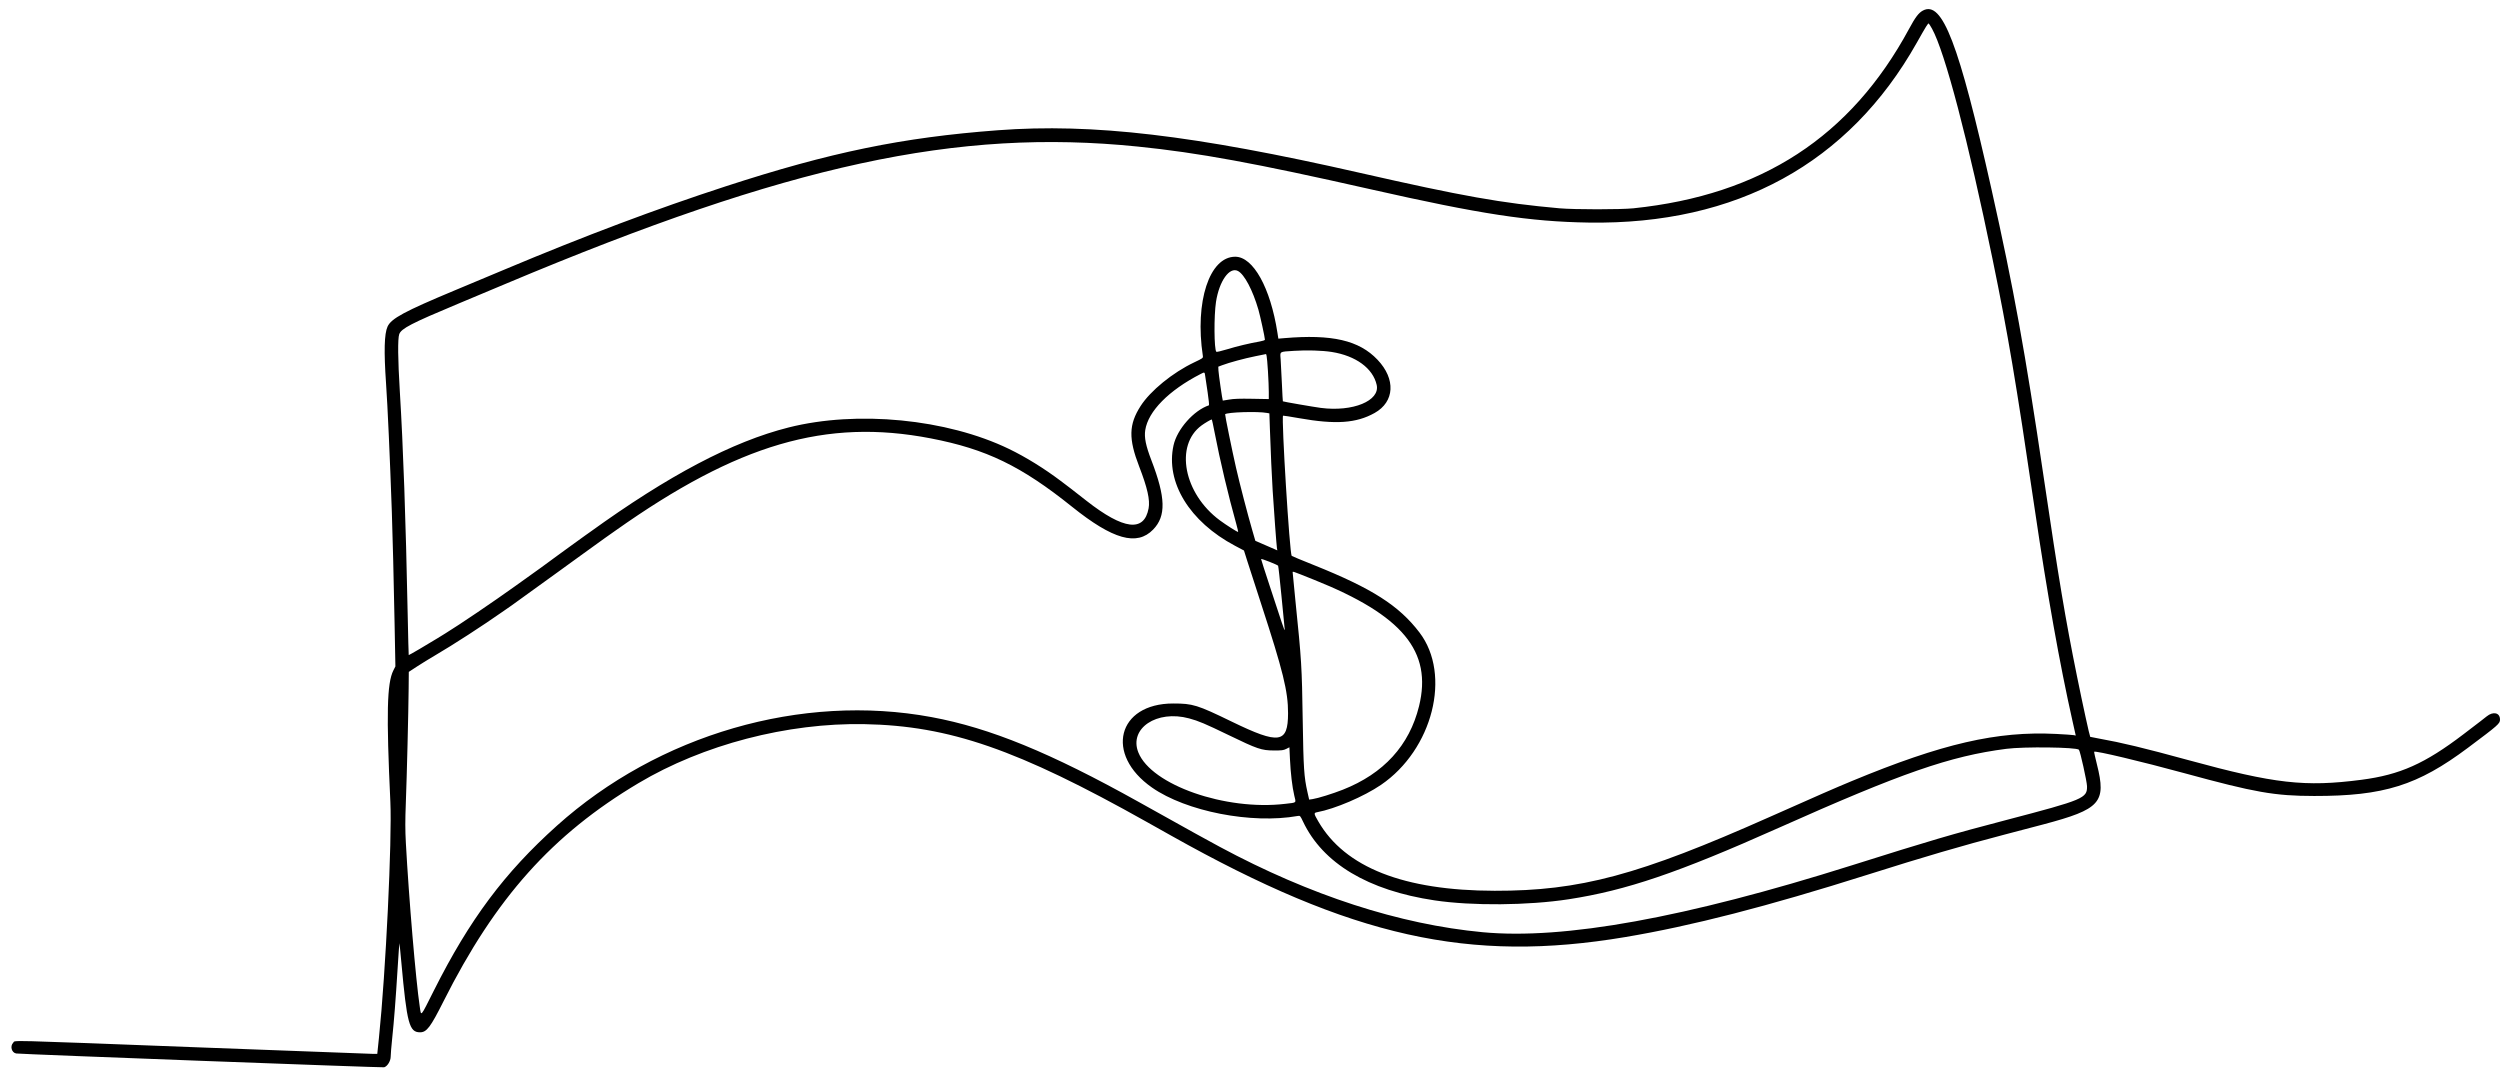 <?xml version="1.0" encoding="UTF-8"?>
<!DOCTYPE svg PUBLIC '-//W3C//DTD SVG 1.0//EN'
          'http://www.w3.org/TR/2001/REC-SVG-20010904/DTD/svg10.dtd'>
<svg height="158.3" preserveAspectRatio="xMidYMid meet" version="1.0" viewBox="26.2 101.6 370.6 158.3" width="370.6" xmlns="http://www.w3.org/2000/svg" xmlns:xlink="http://www.w3.org/1999/xlink" zoomAndPan="magnify"
><g id="change1_1"
  ><path d="M311.257 103.164 C 310.616 103.507,310.142 104.132,309.195 105.886 C 300.560 121.874,287.304 130.503,268.343 132.478 C 266.460 132.674,259.570 132.674,257.371 132.478 C 248.789 131.713,243.001 130.684,227.771 127.217 C 203.148 121.612,188.180 119.853,174.114 120.909 C 159.941 121.974,149.293 124.169,133.771 129.223 C 123.510 132.565,112.877 136.565,101.086 141.518 C 99.514 142.178,96.171 143.577,93.657 144.626 C 86.146 147.762,84.199 148.811,83.650 150.016 C 83.166 151.078,83.098 153.657,83.427 158.431 C 83.663 161.844,83.994 169.195,84.286 177.486 C 84.402 180.799,84.569 187.583,84.692 193.994 L 84.814 200.388 84.515 200.981 C 83.559 202.870,83.455 207.400,84.067 220.460 C 84.330 226.063,83.377 245.786,82.379 255.400 L 82.127 257.829 81.549 257.828 C 81.232 257.828,69.529 257.391,55.543 256.857 C 26.190 255.737,28.536 255.796,28.166 256.166 C 27.655 256.678,27.918 257.651,28.600 257.768 C 29.199 257.870,82.892 259.885,83.143 259.815 C 83.621 259.681,84.114 258.884,84.115 258.245 C 84.115 257.922,84.215 256.706,84.337 255.543 C 84.617 252.880,84.851 249.873,85.144 245.151 C 85.271 243.112,85.388 241.431,85.405 241.414 C 85.422 241.398,85.553 242.680,85.696 244.263 C 86.519 253.335,86.865 254.629,88.465 254.629 C 89.449 254.629,90.008 253.891,91.962 250.005 C 99.658 234.706,108.064 225.306,120.857 217.689 C 130.429 211.990,142.914 208.731,154.341 208.948 C 166.947 209.187,177.032 212.681,196.229 223.463 C 196.449 223.587,197.014 223.904,197.486 224.168 C 197.957 224.433,199.011 225.024,199.829 225.483 C 226.605 240.522,243.992 244.403,267.143 240.509 C 276.996 238.852,288.122 235.987,303.086 231.255 C 311.485 228.598,317.081 226.960,323.371 225.315 C 325.446 224.773,328.017 224.097,329.086 223.814 C 337.584 221.562,338.473 220.568,337.049 214.915 C 336.796 213.910,336.611 213.066,336.637 213.039 C 336.820 212.856,343.693 214.490,350.047 216.226 C 360.497 219.081,363.386 219.588,369.257 219.596 C 379.581 219.608,384.582 218.040,392.057 212.447 C 396.580 209.064,396.800 208.869,396.800 208.264 C 396.800 207.248,395.795 207.011,394.824 207.798 C 394.378 208.160,393.972 208.472,391.400 210.433 C 385.663 214.806,381.977 216.452,376.256 217.197 C 367.875 218.288,363.392 217.779,350.629 214.287 C 344.032 212.483,340.723 211.684,337.381 211.090 C 336.664 210.962,336.067 210.845,336.054 210.829 C 335.962 210.710,334.938 206.019,334.101 201.886 C 332.368 193.326,331.410 187.599,329.140 172.229 C 326.406 153.710,324.716 144.392,321.425 129.684 C 316.573 108.004,314.129 101.629,311.257 103.164 M312.605 105.858 C 314.520 109.317,317.940 122.341,321.585 140.057 C 323.858 151.105,325.028 158.042,327.831 177.086 C 329.686 189.695,331.523 200.010,333.415 208.434 L 333.910 210.639 333.612 210.577 C 333.448 210.543,332.272 210.463,330.999 210.398 C 322.240 209.956,314.126 211.827,300.729 217.377 C 298.206 218.423,295.795 219.476,288.514 222.715 C 269.135 231.335,260.426 233.672,247.771 233.649 C 234.305 233.625,225.577 230.194,221.628 223.371 C 220.944 222.189,220.932 222.101,221.453 222.003 C 224.115 221.503,228.389 219.673,230.914 217.952 C 238.588 212.719,241.396 201.635,236.635 195.376 C 233.592 191.374,229.613 188.832,220.971 185.369 C 219.211 184.664,217.731 184.051,217.682 184.006 C 217.378 183.728,216.132 163.492,216.402 163.218 C 216.423 163.196,217.488 163.364,218.769 163.590 C 224.206 164.552,227.250 164.342,229.972 162.820 C 232.945 161.157,233.128 157.795,230.401 154.925 C 227.668 152.047,223.655 151.120,216.566 151.727 L 215.703 151.801 215.563 150.903 C 214.529 144.251,211.973 139.657,209.307 139.657 C 205.482 139.658,203.300 146.335,204.507 154.343 C 204.558 154.679,204.535 154.697,203.236 155.314 C 200.038 156.833,196.735 159.523,195.280 161.794 C 193.525 164.531,193.477 166.632,195.075 170.764 C 196.291 173.906,196.699 175.717,196.470 176.955 C 195.811 180.521,192.772 180.153,187.267 175.842 C 184.998 174.065,184.716 173.847,183.429 172.880 C 180.944 171.013,178.236 169.340,175.771 168.149 C 166.551 163.695,153.276 162.402,143.106 164.967 C 134.780 167.067,125.329 172.048,113.606 180.514 C 113.432 180.640,113.141 180.846,112.959 180.971 C 112.777 181.097,111.780 181.817,110.743 182.572 C 109.706 183.328,108.715 184.048,108.541 184.173 C 108.367 184.298,107.878 184.658,107.455 184.972 C 107.032 185.287,106.575 185.622,106.440 185.715 C 106.305 185.809,104.608 187.024,102.669 188.416 C 99.312 190.824,94.361 194.179,92.229 195.489 C 92.009 195.624,91.494 195.942,91.086 196.195 C 89.631 197.096,86.819 198.743,86.788 198.712 C 86.771 198.694,86.701 195.956,86.634 192.626 C 86.352 178.604,85.974 167.881,85.469 159.600 C 85.178 154.833,85.147 151.810,85.382 151.143 C 85.680 150.300,87.177 149.525,94.114 146.626 C 96.251 145.732,99.466 144.385,101.257 143.632 C 143.238 125.986,168.074 120.598,194.857 123.326 C 203.846 124.241,212.240 125.781,229.371 129.656 C 245.678 133.345,252.979 134.460,261.714 134.595 C 283.632 134.935,300.279 125.811,310.341 107.943 C 311.724 105.487,312.012 105.022,312.112 105.084 C 312.166 105.118,312.388 105.466,312.605 105.858 M209.711 141.770 C 210.663 142.262,211.904 144.607,212.745 147.502 C 213.011 148.418,213.711 151.639,213.713 151.960 C 213.714 152.033,213.372 152.149,212.943 152.223 C 211.498 152.469,209.546 152.937,208.069 153.390 C 207.259 153.638,206.556 153.800,206.508 153.749 C 206.173 153.400,206.142 148.400,206.461 146.343 C 206.941 143.253,208.456 141.121,209.711 141.770 M223.605 153.773 C 227.186 154.336,229.728 156.197,230.280 158.659 C 230.807 161.011,226.744 162.684,222.000 162.067 C 220.977 161.934,216.427 161.147,216.371 161.093 C 216.354 161.078,216.291 159.913,216.230 158.504 C 216.169 157.095,216.086 155.470,216.044 154.892 C 215.955 153.641,215.772 153.759,218.057 153.607 C 219.915 153.483,222.197 153.552,223.605 153.773 M214.162 156.635 C 214.230 157.736,214.286 159.114,214.286 159.698 L 214.286 160.759 211.800 160.714 C 209.961 160.681,209.076 160.713,208.400 160.835 C 207.897 160.926,207.477 160.994,207.466 160.986 C 207.409 160.942,206.845 157.038,206.824 156.542 L 206.800 155.956 207.371 155.740 C 208.414 155.345,210.664 154.735,212.286 154.408 L 213.886 154.084 213.962 154.359 C 214.004 154.510,214.094 155.534,214.162 156.635 M204.860 157.343 C 204.901 157.641,205.063 158.733,205.221 159.768 C 205.378 160.803,205.463 161.665,205.411 161.682 C 203.169 162.430,200.697 165.223,200.166 167.608 C 198.950 173.075,202.532 178.933,209.275 182.504 L 210.607 183.209 211.083 184.719 C 211.345 185.549,212.271 188.414,213.142 191.086 C 216.416 201.126,217.146 204.091,217.141 207.329 C 217.135 211.807,215.849 212.000,208.800 208.577 C 203.671 206.086,203.030 205.887,200.114 205.886 C 191.838 205.884,189.932 213.436,196.971 218.346 C 202.059 221.895,211.732 223.781,218.583 222.559 C 218.929 222.497,218.947 222.516,219.361 223.391 C 222.292 229.581,228.997 233.599,238.857 235.071 C 244.409 235.901,252.737 235.831,258.743 234.906 C 267.296 233.587,274.903 231.002,289.829 224.340 C 308.151 216.162,315.274 213.688,323.600 212.608 C 326.235 212.266,333.999 212.361,334.377 212.739 C 334.559 212.921,335.560 217.416,335.579 218.134 C 335.625 219.926,335.102 220.146,323.657 223.145 C 315.455 225.293,312.472 226.169,300.686 229.886 C 276.021 237.665,258.045 240.922,246.000 239.792 C 233.663 238.636,220.411 234.334,207.029 227.141 C 205.017 226.061,203.482 225.210,195.029 220.494 C 181.900 213.170,172.968 209.512,164.286 207.902 C 145.008 204.328,123.838 210.469,108.743 224.014 C 100.993 230.968,95.812 237.909,90.538 248.400 C 88.463 252.528,88.647 252.322,88.419 250.790 C 87.834 246.850,86.818 234.857,86.366 226.571 C 86.260 224.641,86.259 223.260,86.360 220.629 C 86.513 216.638,86.745 207.208,86.778 203.657 L 86.800 201.200 88.023 200.400 C 88.696 199.960,89.904 199.216,90.709 198.748 C 93.320 197.225,97.837 194.301,100.857 192.176 C 101.360 191.822,101.902 191.445,102.062 191.338 C 102.413 191.102,108.032 187.044,109.182 186.197 C 109.632 185.865,110.163 185.479,110.363 185.339 C 110.563 185.200,111.608 184.443,112.686 183.657 C 114.757 182.147,114.930 182.023,115.901 181.340 C 116.238 181.103,116.926 180.618,117.429 180.263 C 135.617 167.398,148.644 163.586,164.171 166.584 C 172.416 168.176,177.575 170.673,185.130 176.730 C 191.190 181.589,194.734 182.583,197.143 180.100 C 199.079 178.106,199.008 175.354,196.880 169.825 C 196.053 167.677,195.803 166.447,195.971 165.358 C 196.404 162.564,199.449 159.477,204.171 157.045 C 204.786 156.729,204.776 156.725,204.860 157.343 M214.015 162.813 L 214.373 162.879 214.448 165.125 C 214.561 168.487,214.731 172.289,214.861 174.343 C 215.056 177.437,215.428 182.437,215.491 182.823 L 215.551 183.189 213.922 182.479 L 212.292 181.770 211.861 180.285 C 211.144 177.819,209.979 173.339,209.424 170.914 C 208.870 168.495,207.762 163.057,207.812 163.007 C 208.120 162.699,212.639 162.558,214.015 162.813 M206.273 165.801 C 207.024 169.734,208.311 175.161,209.470 179.286 C 209.651 179.930,209.770 180.457,209.735 180.457 C 209.583 180.457,207.974 179.433,207.029 178.735 C 201.671 174.778,200.295 167.611,204.326 164.662 C 204.802 164.314,205.696 163.788,205.829 163.777 C 205.860 163.775,206.060 164.685,206.273 165.801 M215.668 185.464 C 215.705 185.507,215.928 187.523,216.163 189.943 C 216.399 192.363,216.614 194.574,216.643 194.857 C 216.679 195.221,216.546 194.919,216.190 193.829 C 215.913 192.980,215.114 190.553,214.414 188.436 C 213.715 186.318,213.143 184.534,213.143 184.471 C 213.143 184.362,215.526 185.299,215.668 185.464 M221.029 187.560 C 234.111 192.794,238.556 198.154,236.558 206.286 C 235.129 212.103,231.319 216.277,225.257 218.668 C 223.761 219.258,221.566 219.940,220.792 220.056 L 220.269 220.134 220.015 219.010 C 219.511 216.781,219.424 215.466,219.316 208.457 C 219.191 200.330,219.143 199.542,218.226 190.580 C 218.007 188.448,217.829 186.610,217.829 186.496 C 217.829 186.259,217.529 186.160,221.029 187.560 M202.474 208.094 C 203.876 208.472,204.865 208.890,208.343 210.575 C 212.602 212.638,213.199 212.841,215.029 212.850 C 216.203 212.856,216.467 212.823,216.871 212.618 L 217.341 212.378 217.422 214.103 C 217.520 216.214,217.761 218.254,218.063 219.531 C 218.337 220.691,218.490 220.550,216.727 220.760 C 207.888 221.817,196.874 217.964,194.949 213.143 C 193.526 209.580,197.674 206.797,202.474 208.094" fill-rule="evenodd"
  /></g
></svg
>
